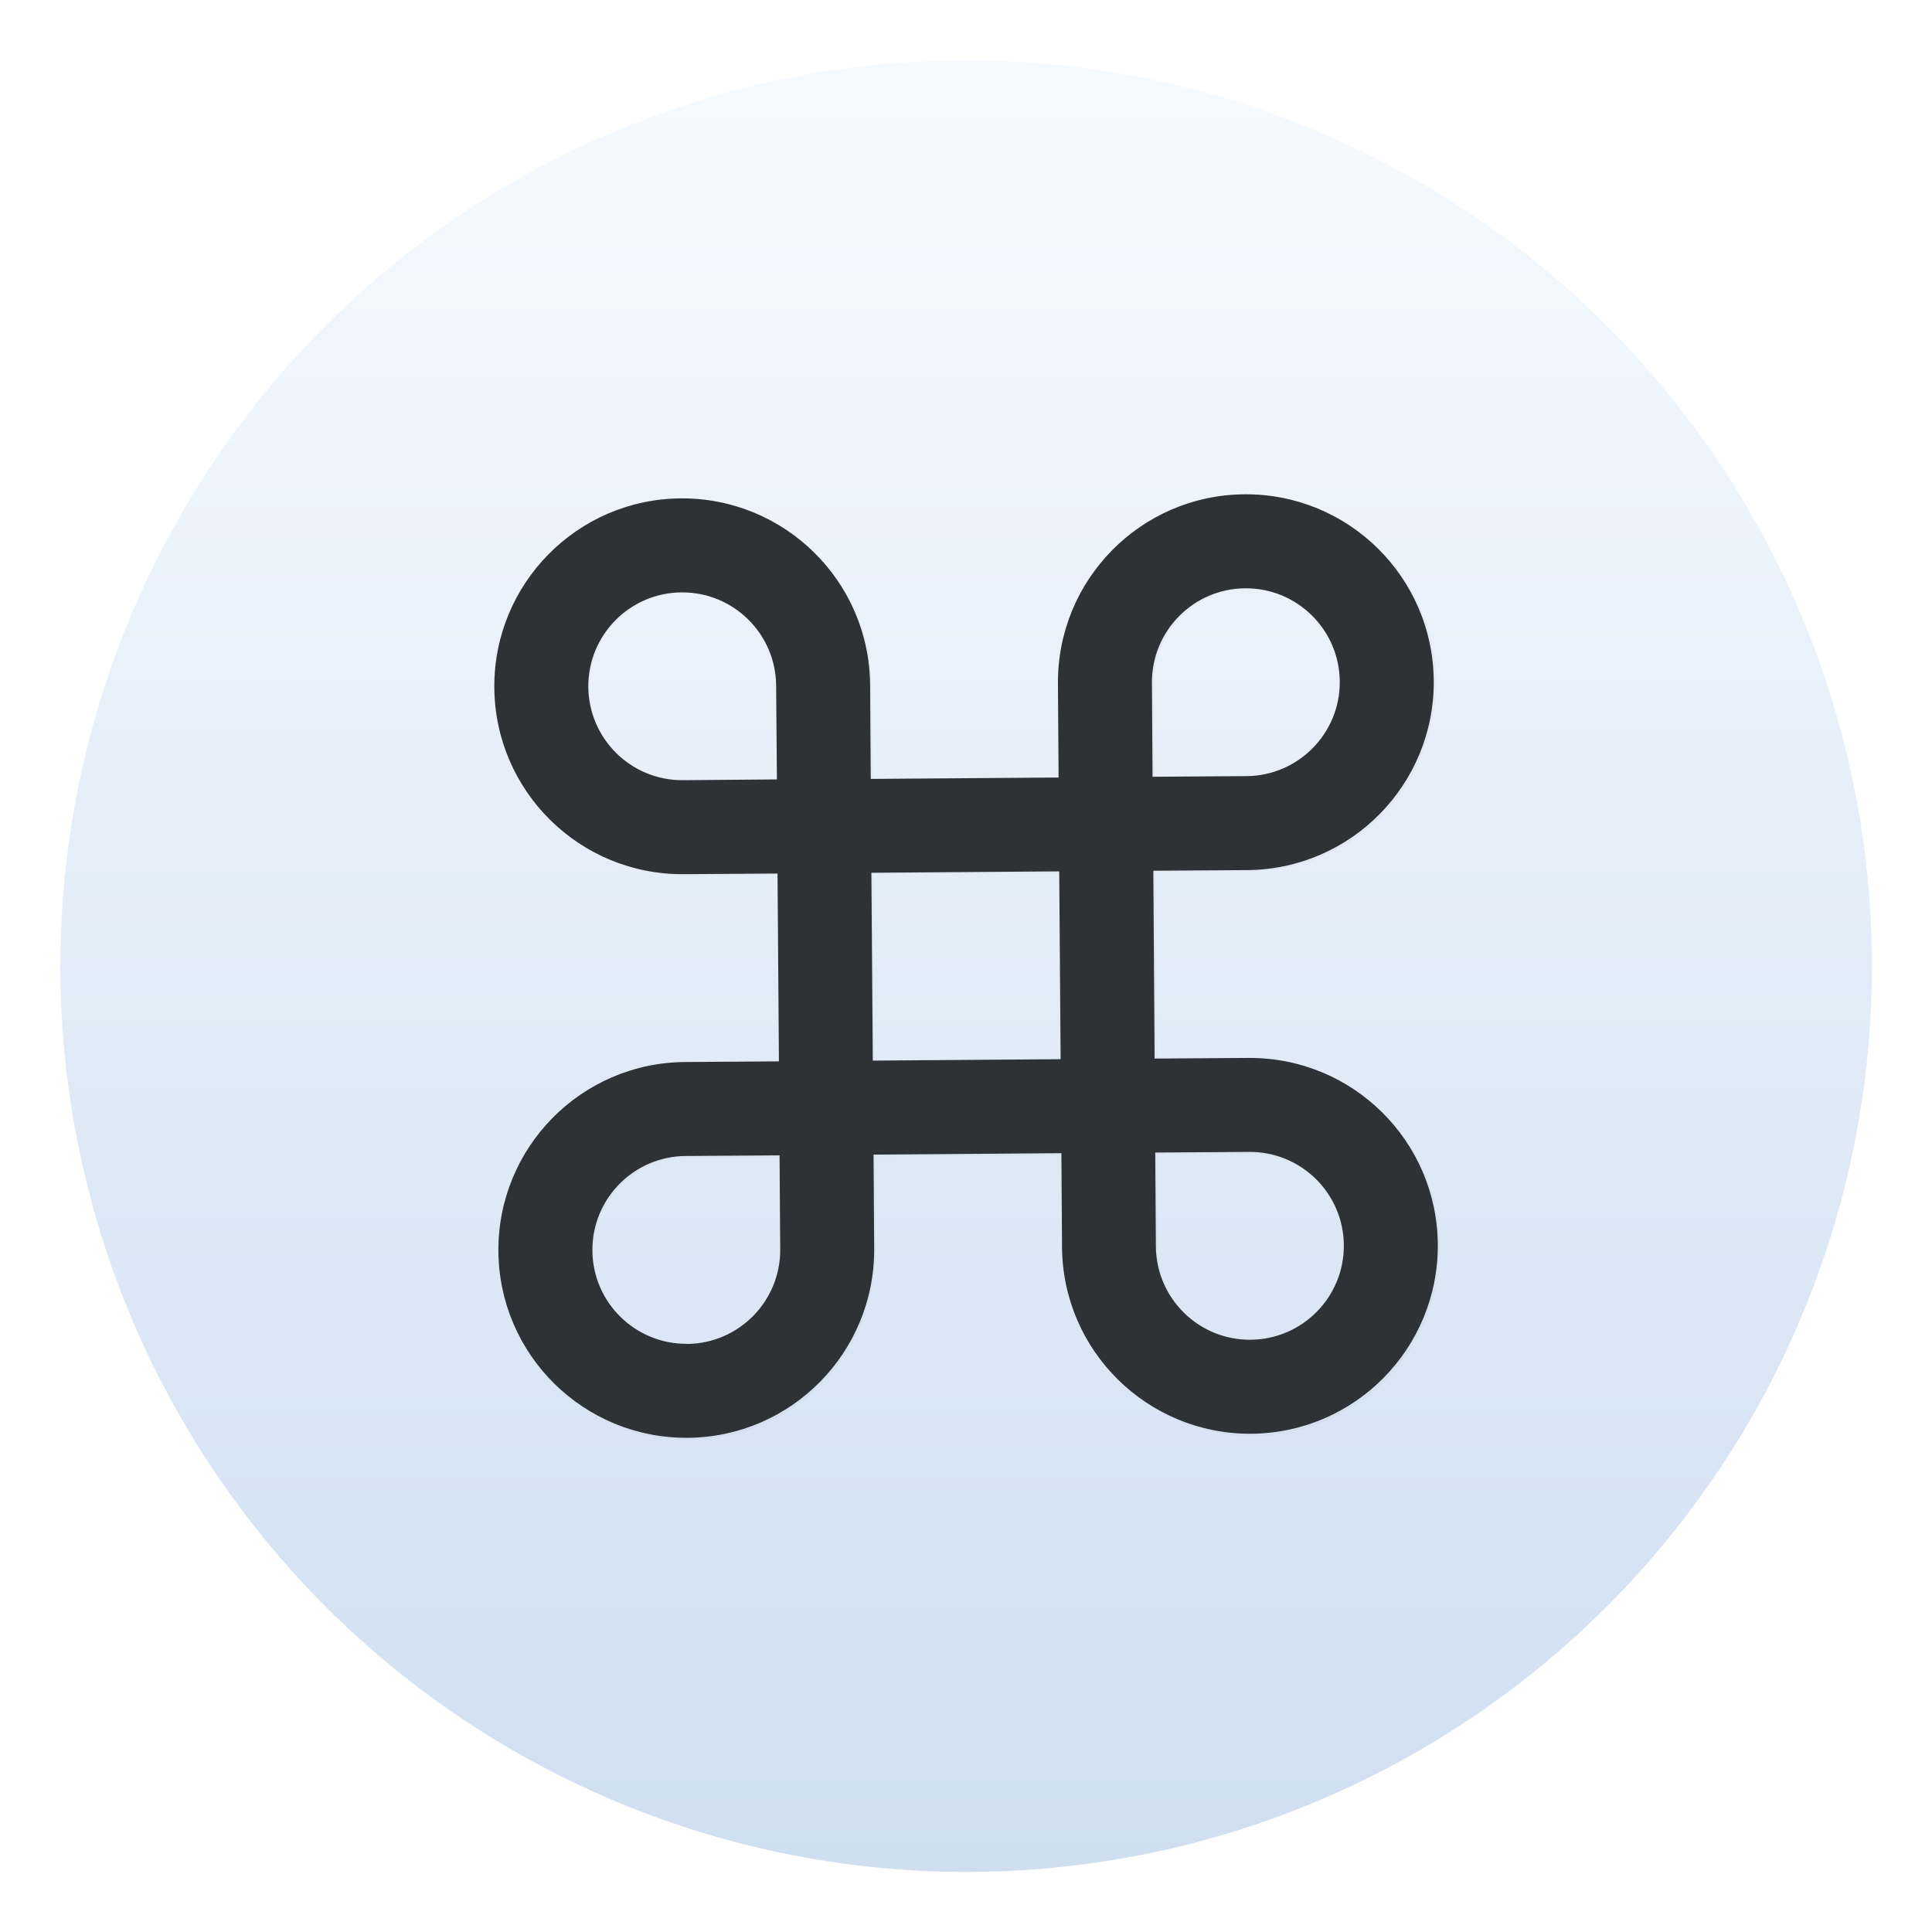 <?xml version="1.0" encoding="UTF-8" standalone="no"?>
<svg
   xmlns:dc="http://purl.org/dc/elements/1.1/"
   xmlns:cc="http://creativecommons.org/ns#"
   xmlns:rdf="http://www.w3.org/1999/02/22-rdf-syntax-ns#"
   xmlns:svg="http://www.w3.org/2000/svg"
   xmlns="http://www.w3.org/2000/svg"
   xmlns:sodipodi="http://sodipodi.sourceforge.net/DTD/sodipodi-0.dtd"
   xmlns:inkscape="http://www.inkscape.org/namespaces/inkscape"
   id="Iterm"
   width="64"
   height="64"
   enable-background="new 0 0 1024 1024"
   image-rendering="optimizeSpeed"
   version="1.1"
   viewBox="0 0 64 64"
   sodipodi:docname="onboard.svg"
   inkscape:version="1.0.1 (3bc2e813f5, 2020-09-07, custom)">
  <sodipodi:namedview
     pagecolor="#ffffff"
     bordercolor="#666666"
     borderopacity="1"
     objecttolerance="10"
     gridtolerance="10"
     guidetolerance="10"
     inkscape:pageopacity="0"
     inkscape:pageshadow="2"
     inkscape:window-width="1920"
     inkscape:window-height="985"
     id="namedview34"
     showgrid="false"
     inkscape:zoom="3.2460938"
     inkscape:cx="-13.415828"
     inkscape:cy="10.835065"
     inkscape:window-x="0"
     inkscape:window-y="0"
     inkscape:window-maximized="1"
     inkscape:current-layer="Iterm" />
  <defs
     id="defs18">
    <linearGradient
       id="b"
       x1="-506.45"
       x2="-506.45"
       y1="-19.101"
       y2="1013.6"
       gradientTransform="matrix(.059 0 0 .059 61.791 3.124)"
       gradientUnits="userSpaceOnUse">
      <stop
         stop-color="#f6f6f6"
         offset="0"
         id="stop2" />
      <stop
         stop-color="#d3d3d3"
         offset="1"
         id="stop4" />
    </linearGradient>
    <filter
       id="d"
       x="-.036"
       y="-.036"
       width="1.072"
       height="1.072"
       color-interpolation-filters="sRGB">
      <feGaussianBlur
         stdDeviation="0.9"
         id="feGaussianBlur7" />
    </filter>
    <linearGradient
       id="a"
       x1="32.113"
       x2="32.495"
       y1="20.763"
       y2="53.185"
       gradientTransform="matrix(1.167 0 0 1.167 -5.813 -6.252)"
       gradientUnits="userSpaceOnUse">
      <stop
         stop-color="#2c2c2c"
         offset="0"
         id="stop10" />
      <stop
         stop-color="#595959"
         offset="1"
         id="stop12" />
    </linearGradient>
    <filter
       id="c"
       x="-.06"
       y="-.06"
       width="1.12"
       height="1.12"
       color-interpolation-filters="sRGB">
      <feGaussianBlur
         stdDeviation="0.7"
         id="feGaussianBlur15" />
    </filter>
    <style
       type="text/css"
       id="style863" />
    <filter
       id="c-3"
       x="-.06"
       y="-.06"
       width="1.12"
       height="1.12"
       color-interpolation-filters="sRGB">
      <feGaussianBlur
         stdDeviation="0.7"
         id="feGaussianBlur865" />
    </filter>
    <linearGradient
       id="a-3"
       x1="32"
       x2="32"
       y1="2"
       y2="62"
       gradientTransform="matrix(0.265,0,0,0.265,0.067,0.214)"
       gradientUnits="userSpaceOnUse">
      <stop
         stop-color="#f5faff"
         offset="0"
         id="stop868" />
      <stop
         stop-color="#cfdef0"
         offset="1"
         id="stop870" />
    </linearGradient>
  </defs>
  <mask
     id="mask23">
    <g
       id="g">
      <path
         d="m969.75 392.05c-1.1-4.35-2.35-9-3.65-13.6-1-3.4-2-6.85-3.15-10.5-1.6-5.15-3.4-10.5-5.3-15.85-6.45-18.25-14.15-36.05-23.15-53.65-3.8-7.4-7.95-14.95-12.3-22.4-20.3-34.5-45.8-67.2-76.35-97.75-72.6-72.6-157.15-116.65-253.65-132.05-16.25-2.6-32.8-4.4-50.05-5.35-9.7-0.55-19.85-0.85-30.1-0.85-9.35 0-18.6 0.25-27.9 0.75-118.35 6.1-220.3 51.95-305.85 137.5q-138.25 138.25-138.25 333.75c0 130.35 46.1 241.65 138.25 333.8 56.7 56.65 120.55 95.9 191.1 117.55 36.75 11.25 74.8 17.85 114.75 19.95h0.4c8.5 0.45 16.6 0.7 24.5 0.7h3c10.3 0 20.5-0.3 30.1-0.8 2.5-0.15 4.75-0.3 6.95-0.45 20.2-1.45 39.9-4.05 58.7-7.7 7.95-1.55 15.8-3.3 23.4-5.15 80.8-20.3 152.15-61.6 214.65-124.1 48.6-48.6 84.4-102.5 107.35-161.8 18.45-47.65 28.65-98.8 30.55-153.5 0.2-6.05 0.3-12.25 0.3-18.5v-3c-0.2-40.65-4.95-79.5-14.3-117z"
         fill="#fff"
         id="path20" />
    </g>
  </mask>
  <g
     id="g912"
     transform="matrix(3.78,0,0,3.78,-1.3999348e-6,-1.3999348e-6)">
    <g
       transform="translate(-0.027,0.007)"
       fill="#5e4aa6"
       stroke-width="0.265"
       id="g883">
      <circle
         cx="-330.35"
         cy="-328.38"
         r="0"
         id="circle875" />
      <circle
         cx="-312.11"
         cy="-326.25"
         r="0"
         id="circle877" />
      <circle
         cx="-306.02"
         cy="-333.07"
         r="0"
         id="circle879" />
      <circle
         cx="-308.84"
         cy="-326.01"
         r="0"
         id="circle881" />
    </g>
    <circle
       cx="8.467"
       cy="8.467"
       r="7.938"
       fill="url(#a-3)"
       stroke-width="0.265"
       style="fill:url(#a-3);paint-order:stroke markers fill"
       id="circle885" />
    <g
       transform="matrix(1.116,0,0,1.116,-0.43,-1.179)"
       id="g891">
      <path
         transform="matrix(0.265,0,0,0.265,-0.495,0.175)"
         d="m 40.384,34.728 -2.788,0.02 -0.04,-5.576 2.788,-0.02 c 3.079,-0.022 5.558,-2.537 5.536,-5.616 -0.022,-3.079 -2.537,-5.558 -5.616,-5.536 -3.08,0.022 -5.558,2.537 -5.536,5.616 l 0.02,2.788 -5.576,0.04 -0.02,-2.788 c -0.022,-3.079 -2.537,-5.558 -5.616,-5.536 -3.079,0.022 -5.558,2.537 -5.536,5.616 0.022,3.079 2.537,5.558 5.616,5.536 l 2.788,-0.02 0.04,5.576 -2.788,0.02 c -3.079,0.022 -5.558,2.537 -5.536,5.616 0.022,3.079 2.537,5.558 5.616,5.536 3.08,-0.022 5.558,-2.537 5.536,-5.616 l -0.02,-2.788 5.576,-0.04 0.02,2.781 c 2e-5,0.003 -3.13e-4,0.005 -2.99e-4,0.007 0.022,3.079 2.537,5.558 5.616,5.536 3.079,-0.022 5.558,-2.537 5.536,-5.616 -0.022,-3.079 -2.537,-5.557 -5.616,-5.536 z m -0.101,-13.94 c 1.54,-0.011 2.797,1.228 2.808,2.768 0.011,1.54 -1.228,2.797 -2.768,2.808 l -2.788,0.02 -0.02,-2.788 c -0.011,-1.54 1.228,-2.797 2.768,-2.808 z m -19.495,2.929 c -0.011,-1.54 1.228,-2.797 2.768,-2.808 1.54,-0.011 2.797,1.228 2.808,2.768 l 0.02,2.788 -2.788,0.02 c -1.54,0.011 -2.797,-1.228 -2.808,-2.768 z m 2.929,19.495 c -1.54,0.011 -2.797,-1.228 -2.808,-2.768 -0.011,-1.54 1.228,-2.797 2.768,-2.808 l 2.788,-0.02 0.02,2.788 c 0.011,1.54 -1.228,2.797 -2.768,2.808 z m 5.516,-8.404 -0.04,-5.576 5.576,-0.04 0.04,5.576 z m 11.212,8.283 c -1.54,0.011 -2.797,-1.228 -2.808,-2.768 l -0.02,-2.788 2.788,-0.02 c 1.54,-0.011 2.797,1.228 2.808,2.768 0.011,1.54 -1.228,2.797 -2.768,2.808 z"
         filter="url(#c)"
         image-rendering="optimizeSpeed"
         opacity="0.15"
         stroke-width="0.244"
         id="path887"
         style="filter:url(#c-3)" />
      <path
         d="M 10.19,9.364 9.452,9.369 9.442,7.894 10.179,7.889 C 10.994,7.883 11.65,7.217 11.644,6.403 11.638,5.588 10.973,4.932 10.158,4.938 9.343,4.944 8.688,5.609 8.693,6.424 l 0.005,0.738 -1.475,0.011 -0.005,-0.738 c -0.006,-0.815 -0.671,-1.47 -1.486,-1.465 -0.815,0.006 -1.47,0.671 -1.465,1.486 0.006,0.815 0.671,1.47 1.486,1.465 l 0.738,-0.005 0.011,1.475 -0.738,0.005 c -0.815,0.006 -1.47,0.671 -1.465,1.486 0.006,0.815 0.671,1.47 1.486,1.465 0.815,-0.006 1.47,-0.671 1.465,-1.486 l -0.005,-0.738 1.475,-0.011 0.005,0.736 c 6e-6,7.41e-4 -8.2e-5,0.001 -7.9e-5,0.002 0.006,0.815 0.671,1.47 1.486,1.465 0.815,-0.006 1.47,-0.671 1.465,-1.486 -0.006,-0.815 -0.671,-1.47 -1.486,-1.465 z M 10.163,5.676 c 0.407,-0.003 0.74,0.325 0.743,0.732 0.003,0.407 -0.325,0.74 -0.732,0.743 L 9.436,7.156 9.431,6.419 c -0.003,-0.407 0.325,-0.74 0.732,-0.743 z m -5.158,0.775 c -0.003,-0.407 0.325,-0.74 0.732,-0.743 0.407,-0.003 0.74,0.325 0.743,0.732 L 6.486,7.177 5.748,7.183 C 5.341,7.186 5.008,6.858 5.005,6.45 Z m 0.775,5.158 c -0.407,0.003 -0.74,-0.325 -0.743,-0.732 -0.003,-0.407 0.325,-0.74 0.732,-0.743 l 0.738,-0.005 0.005,0.738 c 0.003,0.407 -0.325,0.74 -0.732,0.743 z m 1.459,-2.224 -0.011,-1.475 1.475,-0.011 0.011,1.475 z m 2.966,2.192 c -0.407,0.003 -0.74,-0.325 -0.743,-0.732 l -0.005,-0.738 0.738,-0.005 c 0.407,-0.003 0.74,0.325 0.743,0.732 0.003,0.407 -0.325,0.74 -0.732,0.743 z"
         fill="#2d3237"
         image-rendering="optimizeSpeed"
         stroke-width="0.065"
         id="path889" />
    </g>
  </g>
</svg>
